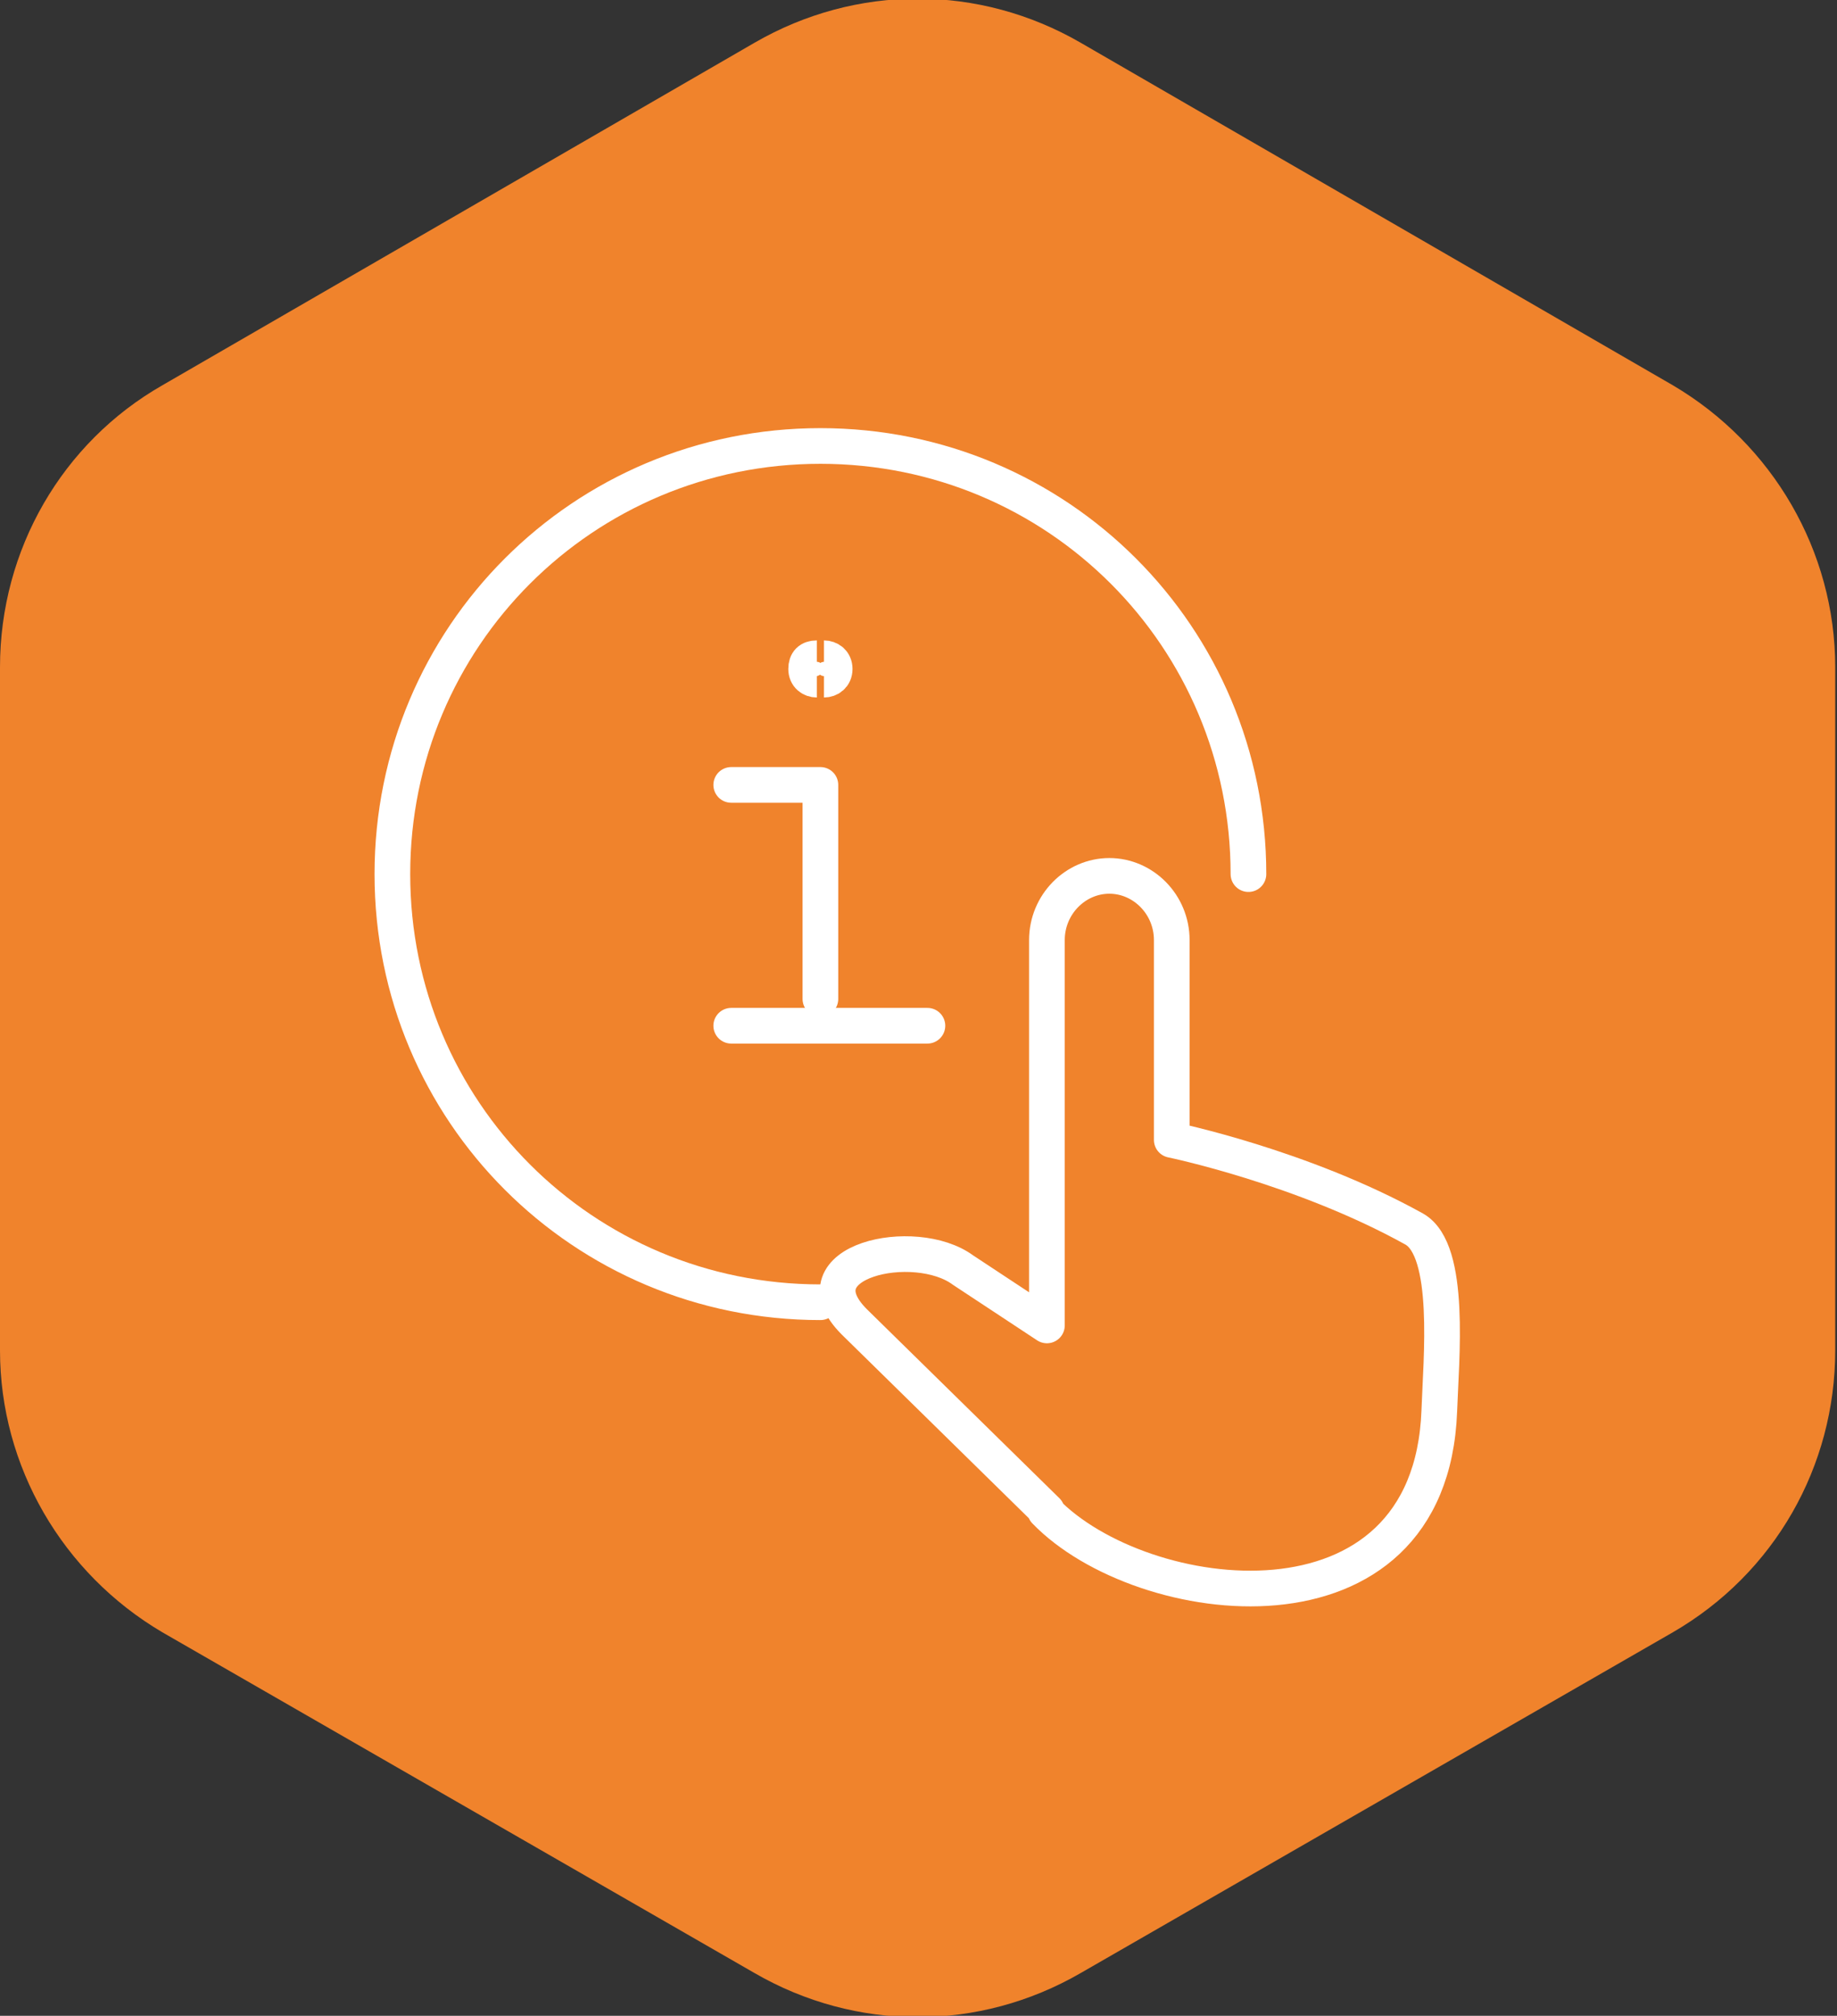 <?xml version="1.0" encoding="UTF-8"?><svg xmlns="http://www.w3.org/2000/svg" version="1.1" viewBox="0 0 103 113"><rect x="0" y="0" width="103" height="113" fill="#333333" stroke="none"/><defs><style>.cls-1 {
        stroke-linecap: round;
        stroke-linejoin: round;
      }

      .cls-1, .cls-2 {
        fill: none;
        stroke: #fff;
        stroke-width: 2px;
      }

      .cls-3 {
        fill: #f0832c;
        fill-rule: evenodd;
      }</style></defs><!--Generator: Adobe Illustrator 28.6.0, SVG Export Plug-In . SVG Version: 1.2.0 Build 709)--><g><g id="Layer_1"><path class="cls-3" d="M0,37.4v38.3c0,6.5,3.5,12.5,9.1,15.8l33.2,19.1c5.7,3.3,12.6,3.3,18.3,0l33.2-19.1c5.7-3.3,9.1-9.3,9.1-15.8v-38.3c0-6.5-3.5-12.5-9.1-15.8L60.6,2.4c-5.7-3.3-12.6-3.3-18.3,0L9.1,21.6C3.5,24.8,0,30.8,0,37.4Z"/><path class="cls-1" d="M58.7,84.7l-10.8-10.6c-3.4-3.4,3.4-4.9,6.1-2.9l4.7,3.1v-21.6c0-2,1.6-3.6,3.5-3.6s3.5,1.6,3.5,3.6v11.2s7.3,1.5,13.6,5c2.1,1.2,1.5,7.3,1.4,10.2-.5,13.3-16.7,11.2-22.1,5.6Z"/><path class="cls-1" d="M70,49c0-13.3-10.7-24-24-24s-24,10.7-24,24,10.7,24,24,24"/><path class="cls-2" d="M45.8,38.1c-.3,0-.6-.2-.6-.6s.2-.6.6-.6"/><path class="cls-2" d="M46.2,38.1c.3,0,.6-.2.6-.6s-.3-.6-.6-.6"/><path class="cls-1" d="M52,57.5h-11"/><path class="cls-1" d="M41,44h5v12"/></g></g></svg>